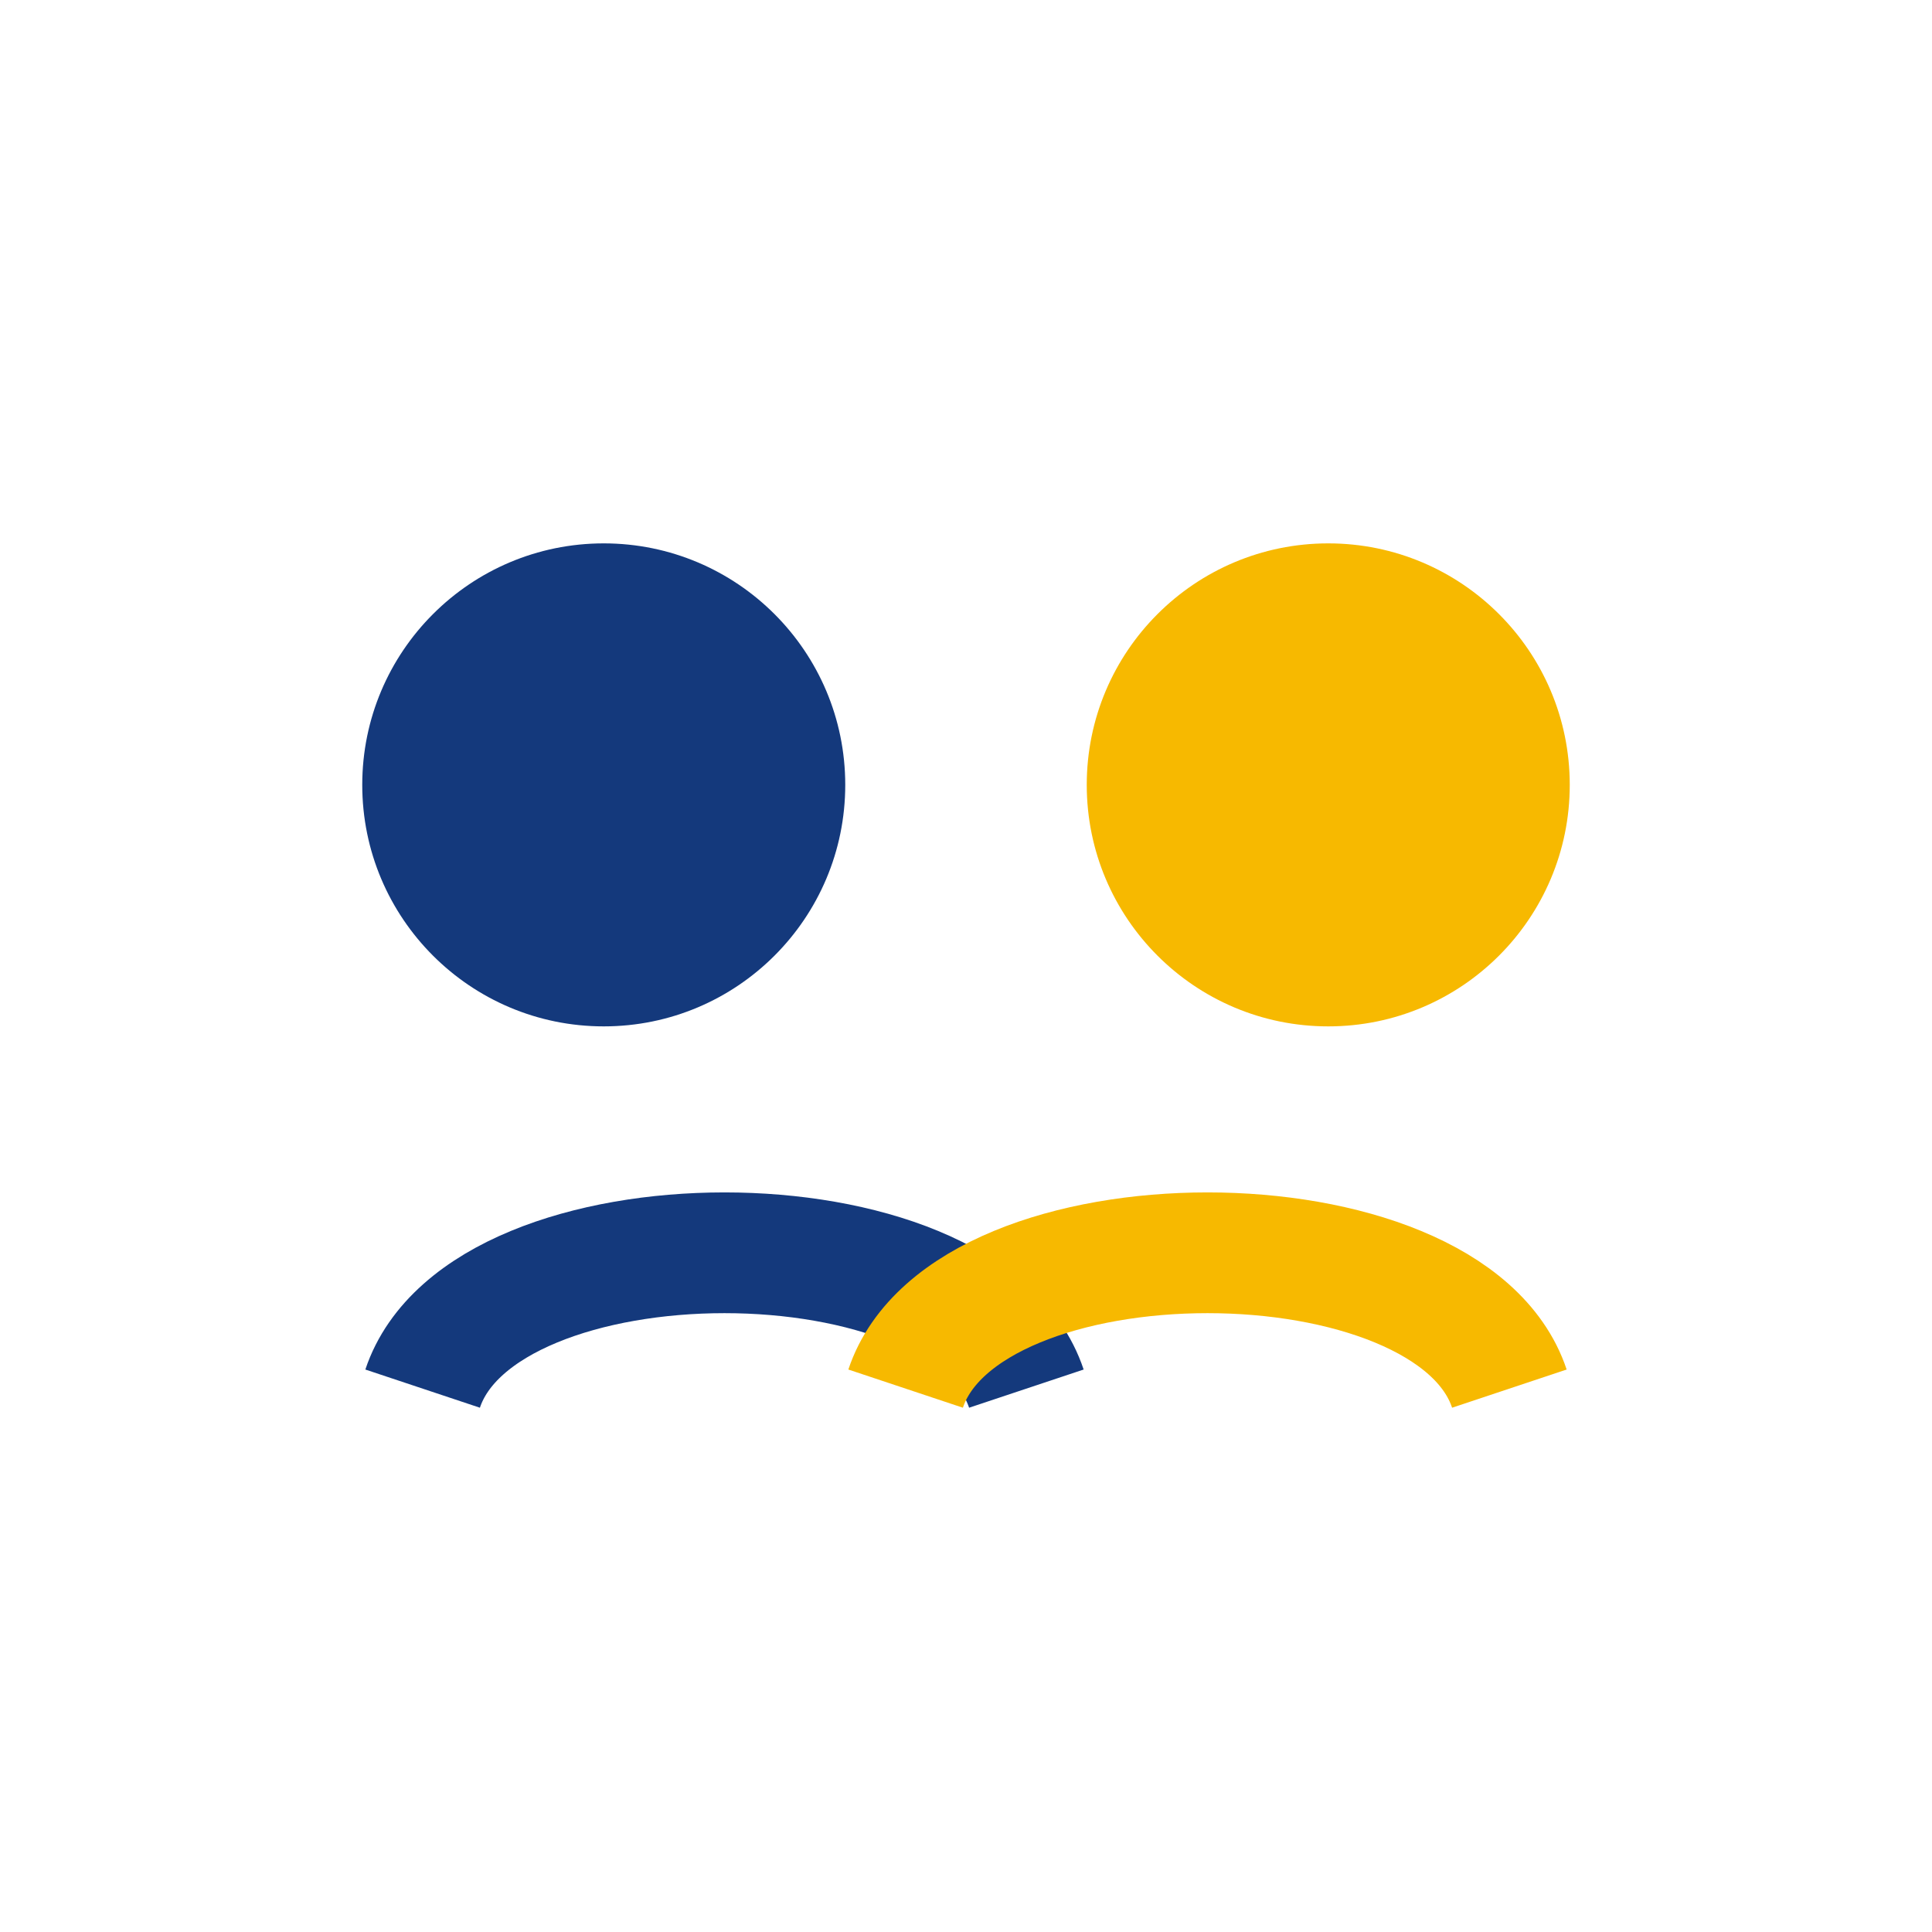 <?xml version="1.0" encoding="UTF-8"?>
<svg xmlns="http://www.w3.org/2000/svg" width="32" height="32" viewBox="0 0 32 32"><circle cx="10" cy="13" r="4" fill="#14397C"/><circle cx="22" cy="13" r="4" fill="#F7B900"/><path d="M7 23c1-3 9-3 10 0" stroke="#14397C" stroke-width="2" fill="none"/><path d="M15 23c1-3 9-3 10 0" stroke="#F7B900" stroke-width="2" fill="none"/></svg>
